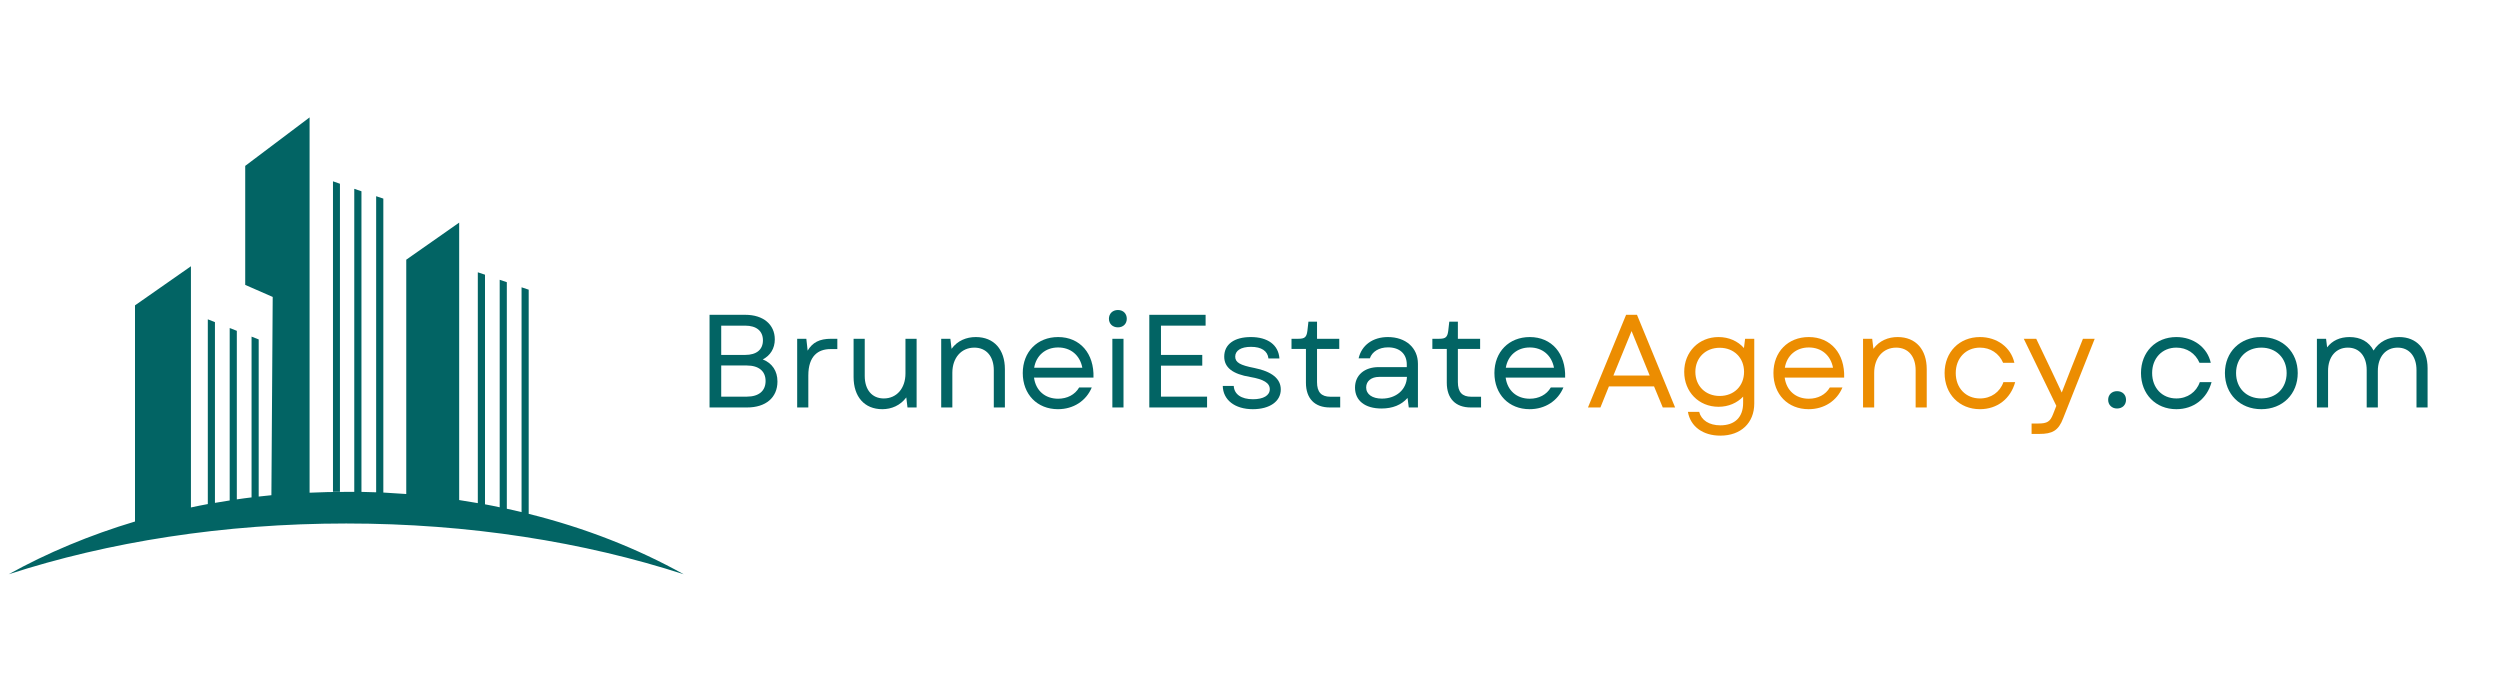 <svg xmlns="http://www.w3.org/2000/svg" xmlns:xlink="http://www.w3.org/1999/xlink" width="250" zoomAndPan="magnify" viewBox="0 0 187.5 52.5" height="70" preserveAspectRatio="xMidYMid meet" version="1.0"><defs><g/><clipPath id="2c66dd824c"><path d="M 0.637 8.805 L 51.289 8.805 L 51.289 43.07 L 0.637 43.07 Z M 0.637 8.805 " clip-rule="nonzero"/></clipPath></defs><g clip-path="url(#2c66dd824c)"><path fill="#026464" d="M 39.652 38.539 L 39.652 21.727 L 39.117 21.547 L 39.117 38.41 C 38.754 38.316 38.387 38.238 38.012 38.156 L 38.012 21.164 L 37.477 20.984 L 37.477 38.047 C 37.113 37.965 36.746 37.895 36.375 37.824 L 36.375 20.602 L 35.836 20.422 L 35.836 37.734 C 35.371 37.656 34.906 37.574 34.438 37.504 L 34.438 16.695 L 30.469 19.477 L 30.469 37.051 C 29.902 37.012 29.324 36.973 28.75 36.941 L 28.75 14.895 L 28.211 14.715 L 28.211 36.922 C 27.848 36.91 27.484 36.902 27.109 36.891 L 27.109 14.344 L 26.57 14.16 L 26.57 36.891 C 26.359 36.891 26.145 36.891 25.934 36.891 C 25.023 36.891 24.121 36.91 23.219 36.953 L 23.219 8.805 L 18.391 12.441 L 18.391 21.367 L 20.453 22.27 L 20.355 37.141 C 20.039 37.172 19.715 37.203 19.402 37.242 L 19.402 25.457 L 18.867 25.246 L 18.867 37.305 C 18.5 37.352 18.125 37.395 17.762 37.453 L 17.762 24.812 L 17.227 24.602 L 17.227 37.535 C 16.859 37.594 16.484 37.656 16.121 37.715 L 16.121 24.16 L 15.586 23.949 L 15.586 37.805 C 15.16 37.887 14.734 37.965 14.32 38.059 L 14.32 19.969 L 10.125 22.902 L 10.125 39.113 C 6.746 40.125 3.535 41.465 0.648 43.07 C 8.113 40.648 16.75 39.262 25.965 39.262 C 35.18 39.262 43.816 40.648 51.277 43.07 C 47.816 41.141 43.898 39.594 39.652 38.539 Z M 39.652 38.539 " fill-opacity="1" fill-rule="nonzero"/></g><path fill="#026464" d="M 25.496 13.781 L 24.973 13.598 L 24.973 36.883 L 25.496 36.883 Z M 25.496 13.781 " fill-opacity="1" fill-rule="nonzero"/><g fill="#026464" fill-opacity="1"><g transform="translate(52.204, 30.56)"><g><path d="M 1.012 0 L 3.832 0 C 5.234 0 6.105 -0.746 6.105 -1.945 C 6.105 -2.73 5.719 -3.316 5.004 -3.605 C 5.57 -3.891 5.906 -4.43 5.906 -5.105 C 5.906 -6.227 5.035 -6.949 3.703 -6.949 L 1.012 -6.949 Z M 1.887 -0.812 L 1.887 -3.148 L 3.805 -3.148 C 4.707 -3.148 5.215 -2.723 5.215 -1.984 C 5.215 -1.242 4.707 -0.812 3.812 -0.812 Z M 1.887 -3.941 L 1.887 -6.137 L 3.684 -6.137 C 4.527 -6.137 5.016 -5.738 5.016 -5.035 C 5.016 -4.34 4.539 -3.941 3.684 -3.941 Z M 1.887 -3.941 "/></g></g></g><g fill="#026464" fill-opacity="1"><g transform="translate(58.866, 30.56)"><g><path d="M 0.922 0 L 1.758 0 L 1.758 -2.395 C 1.758 -3.863 2.492 -4.379 3.426 -4.379 L 3.934 -4.379 L 3.934 -5.152 L 3.465 -5.152 C 2.59 -5.152 2.074 -4.875 1.707 -4.262 L 1.609 -5.152 L 0.922 -5.152 Z M 0.922 0 "/></g></g></g><g fill="#026464" fill-opacity="1"><g transform="translate(63.195, 30.56)"><g><path d="M 2.98 0.129 C 3.664 0.129 4.328 -0.148 4.777 -0.754 L 4.867 0 L 5.551 0 L 5.551 -5.152 L 4.715 -5.152 L 4.715 -2.551 C 4.715 -1.43 4.051 -0.676 3.09 -0.676 C 2.203 -0.676 1.66 -1.332 1.66 -2.363 L 1.66 -5.152 L 0.824 -5.152 L 0.824 -2.285 C 0.824 -0.812 1.629 0.129 2.98 0.129 Z M 2.98 0.129 "/></g></g></g><g fill="#026464" fill-opacity="1"><g transform="translate(69.668, 30.56)"><g><path d="M 0.922 0 L 1.758 0 L 1.758 -2.602 C 1.758 -3.734 2.441 -4.488 3.406 -4.488 C 4.309 -4.488 4.867 -3.832 4.867 -2.789 L 4.867 0 L 5.699 0 L 5.699 -2.871 C 5.699 -4.34 4.887 -5.281 3.516 -5.281 C 2.82 -5.281 2.145 -5.016 1.699 -4.398 L 1.609 -5.152 L 0.922 -5.152 Z M 0.922 0 "/></g></g></g><g fill="#026464" fill-opacity="1"><g transform="translate(76.191, 30.56)"><g><path d="M 3.156 0.129 C 4.32 0.129 5.273 -0.496 5.691 -1.5 L 4.746 -1.5 C 4.43 -0.953 3.844 -0.656 3.168 -0.656 C 2.184 -0.656 1.488 -1.27 1.359 -2.242 L 5.82 -2.242 C 5.879 -4.043 4.816 -5.281 3.168 -5.281 C 1.609 -5.281 0.516 -4.172 0.516 -2.582 C 0.516 -0.984 1.598 0.129 3.156 0.129 Z M 1.371 -2.98 C 1.52 -3.891 2.215 -4.5 3.168 -4.5 C 4.109 -4.5 4.805 -3.922 4.984 -2.98 Z M 1.371 -2.98 "/></g></g></g><g fill="#026464" fill-opacity="1"><g transform="translate(82.505, 30.56)"><g><path d="M 0.922 0 L 1.758 0 L 1.758 -5.152 L 0.922 -5.152 Z M 0.664 -6.652 C 0.664 -6.285 0.934 -6.008 1.34 -6.008 C 1.746 -6.008 2.004 -6.285 2.004 -6.652 C 2.004 -7.031 1.746 -7.309 1.34 -7.309 C 0.934 -7.309 0.664 -7.031 0.664 -6.652 Z M 0.664 -6.652 "/></g></g></g><g fill="#026464" fill-opacity="1"><g transform="translate(85.186, 30.56)"><g><path d="M 1.012 0 L 5.344 0 L 5.344 -0.812 L 1.887 -0.812 L 1.887 -3.137 L 4.984 -3.137 L 4.984 -3.941 L 1.887 -3.941 L 1.887 -6.137 L 5.234 -6.137 L 5.234 -6.949 L 1.012 -6.949 Z M 1.012 0 "/></g></g></g><g fill="#026464" fill-opacity="1"><g transform="translate(91.172, 30.56)"><g><path d="M 2.789 0.129 C 4.062 0.129 4.887 -0.457 4.887 -1.352 C 4.887 -2.156 4.211 -2.699 2.91 -2.961 C 1.836 -3.168 1.469 -3.375 1.469 -3.812 C 1.469 -4.27 1.906 -4.547 2.652 -4.547 C 3.438 -4.547 3.902 -4.238 3.961 -3.676 L 4.785 -3.676 C 4.715 -4.688 3.914 -5.281 2.641 -5.281 C 1.398 -5.281 0.645 -4.738 0.645 -3.812 C 0.645 -3 1.27 -2.504 2.602 -2.285 C 3.605 -2.113 4.062 -1.836 4.062 -1.371 C 4.062 -0.902 3.586 -0.617 2.801 -0.617 C 1.918 -0.617 1.391 -0.992 1.359 -1.617 L 0.535 -1.617 C 0.555 -0.566 1.441 0.129 2.789 0.129 Z M 2.789 0.129 "/></g></g></g><g fill="#026464" fill-opacity="1"><g transform="translate(96.593, 30.56)"><g><path d="M 3.148 0 L 3.922 0 L 3.922 -0.805 L 3.188 -0.805 C 2.504 -0.805 2.184 -1.152 2.184 -1.898 L 2.184 -4.391 L 3.852 -4.391 L 3.852 -5.152 L 2.184 -5.152 L 2.184 -6.434 L 1.539 -6.434 L 1.461 -5.738 C 1.398 -5.273 1.262 -5.152 0.785 -5.152 L 0.27 -5.152 L 0.27 -4.391 L 1.352 -4.391 L 1.352 -1.855 C 1.352 -0.676 2.004 0 3.148 0 Z M 3.148 0 "/></g></g></g><g fill="#026464" fill-opacity="1"><g transform="translate(101.001, 30.56)"><g><path d="M 2.613 0.078 C 3.445 0.078 4.102 -0.188 4.566 -0.715 L 4.656 0 L 5.344 0 L 5.344 -3.277 C 5.344 -4.469 4.438 -5.281 3.09 -5.281 C 1.965 -5.281 1.121 -4.676 0.895 -3.684 L 1.738 -3.684 C 1.906 -4.191 2.434 -4.508 3.098 -4.508 C 3.973 -4.508 4.508 -4.023 4.508 -3.219 L 4.508 -3.027 L 2.402 -3.027 C 1.332 -3.027 0.625 -2.422 0.625 -1.488 C 0.625 -0.516 1.371 0.078 2.613 0.078 Z M 1.461 -1.5 C 1.461 -1.984 1.855 -2.293 2.434 -2.293 L 4.52 -2.293 C 4.488 -1.34 3.715 -0.664 2.641 -0.664 C 1.918 -0.664 1.461 -0.992 1.461 -1.5 Z M 1.461 -1.5 "/></g></g></g><g fill="#026464" fill-opacity="1"><g transform="translate(107.157, 30.56)"><g><path d="M 3.148 0 L 3.922 0 L 3.922 -0.805 L 3.188 -0.805 C 2.504 -0.805 2.184 -1.152 2.184 -1.898 L 2.184 -4.391 L 3.852 -4.391 L 3.852 -5.152 L 2.184 -5.152 L 2.184 -6.434 L 1.539 -6.434 L 1.461 -5.738 C 1.398 -5.273 1.262 -5.152 0.785 -5.152 L 0.27 -5.152 L 0.27 -4.391 L 1.352 -4.391 L 1.352 -1.855 C 1.352 -0.676 2.004 0 3.148 0 Z M 3.148 0 "/></g></g></g><g fill="#026464" fill-opacity="1"><g transform="translate(111.565, 30.56)"><g><path d="M 3.156 0.129 C 4.32 0.129 5.273 -0.496 5.691 -1.5 L 4.746 -1.5 C 4.43 -0.953 3.844 -0.656 3.168 -0.656 C 2.184 -0.656 1.488 -1.27 1.359 -2.242 L 5.82 -2.242 C 5.879 -4.043 4.816 -5.281 3.168 -5.281 C 1.609 -5.281 0.516 -4.172 0.516 -2.582 C 0.516 -0.984 1.598 0.129 3.156 0.129 Z M 1.371 -2.98 C 1.52 -3.891 2.215 -4.5 3.168 -4.5 C 4.109 -4.5 4.805 -3.922 4.984 -2.98 Z M 1.371 -2.98 "/></g></g></g><g fill="#026464" fill-opacity="1"><g transform="translate(157.507, 30.56)"><g><path d="M 1.27 0.078 C 1.68 0.078 1.945 -0.199 1.945 -0.574 C 1.945 -0.953 1.68 -1.223 1.27 -1.223 C 0.875 -1.223 0.605 -0.953 0.605 -0.574 C 0.605 -0.199 0.875 0.078 1.27 0.078 Z M 1.27 0.078 "/></g></g></g><g fill="#026464" fill-opacity="1"><g transform="translate(160.058, 30.56)"><g><path d="M 3.168 0.129 C 4.457 0.129 5.461 -0.645 5.809 -1.898 L 4.926 -1.898 C 4.668 -1.152 4 -0.676 3.168 -0.676 C 2.105 -0.676 1.352 -1.461 1.352 -2.582 C 1.352 -3.695 2.105 -4.488 3.168 -4.488 C 3.953 -4.488 4.598 -4.062 4.906 -3.348 L 5.75 -3.348 C 5.492 -4.508 4.449 -5.281 3.168 -5.281 C 1.617 -5.281 0.516 -4.152 0.516 -2.582 C 0.516 -1.004 1.617 0.129 3.168 0.129 Z M 3.168 0.129 "/></g></g></g><g fill="#026464" fill-opacity="1"><g transform="translate(166.353, 30.56)"><g><path d="M 3.246 0.129 C 4.844 0.129 5.977 -1.004 5.977 -2.582 C 5.977 -4.16 4.844 -5.281 3.246 -5.281 C 1.648 -5.281 0.516 -4.16 0.516 -2.582 C 0.516 -1.004 1.648 0.129 3.246 0.129 Z M 1.352 -2.582 C 1.352 -3.703 2.137 -4.488 3.246 -4.488 C 4.359 -4.488 5.145 -3.703 5.145 -2.582 C 5.145 -1.449 4.359 -0.676 3.246 -0.676 C 2.137 -0.676 1.352 -1.449 1.352 -2.582 Z M 1.352 -2.582 "/></g></g></g><g fill="#026464" fill-opacity="1"><g transform="translate(172.846, 30.56)"><g><path d="M 0.922 0 L 1.758 0 L 1.758 -2.742 C 1.758 -3.805 2.352 -4.488 3.246 -4.488 C 4.109 -4.488 4.656 -3.832 4.656 -2.809 L 4.656 0 L 5.492 0 L 5.492 -2.742 C 5.492 -3.805 6.086 -4.488 6.98 -4.488 C 7.844 -4.488 8.391 -3.832 8.391 -2.809 L 8.391 0 L 9.223 0 L 9.223 -2.949 C 9.223 -4.391 8.391 -5.281 7.09 -5.281 C 6.254 -5.281 5.582 -4.926 5.172 -4.27 C 4.824 -4.934 4.191 -5.281 3.367 -5.281 C 2.652 -5.281 2.074 -5.016 1.688 -4.508 L 1.609 -5.152 L 0.922 -5.152 Z M 0.922 0 "/></g></g></g><g fill="#ec8d01" fill-opacity="1"><g transform="translate(118.93, 30.56)"><g><path d="M 0.168 0 L 1.102 0 L 1.738 -1.578 L 5.125 -1.578 L 5.777 0 L 6.703 0 L 3.844 -6.949 L 3.027 -6.949 Z M 2.074 -2.395 L 3.438 -5.73 L 4.797 -2.395 Z M 2.074 -2.395 "/></g></g></g><g fill="#ec8d01" fill-opacity="1"><g transform="translate(125.8, 30.56)"><g><path d="M 3.227 2.113 C 4.766 2.113 5.77 1.16 5.77 -0.297 L 5.77 -5.152 L 5.082 -5.152 L 4.996 -4.457 C 4.539 -4.977 3.863 -5.281 3.09 -5.281 C 1.617 -5.281 0.516 -4.172 0.516 -2.672 C 0.516 -1.16 1.617 -0.051 3.09 -0.051 C 3.832 -0.051 4.477 -0.336 4.934 -0.812 L 4.934 -0.328 C 4.934 0.734 4.309 1.34 3.227 1.34 C 2.383 1.34 1.797 0.953 1.637 0.328 L 0.793 0.328 C 0.984 1.43 1.918 2.113 3.227 2.113 Z M 1.352 -2.672 C 1.352 -3.723 2.113 -4.477 3.176 -4.477 C 4.25 -4.477 5.004 -3.723 5.004 -2.672 C 5.004 -1.609 4.25 -0.863 3.176 -0.863 C 2.113 -0.863 1.352 -1.609 1.352 -2.672 Z M 1.352 -2.672 "/></g></g></g><g fill="#ec8d01" fill-opacity="1"><g transform="translate(132.492, 30.56)"><g><path d="M 3.156 0.129 C 4.32 0.129 5.273 -0.496 5.691 -1.5 L 4.746 -1.5 C 4.43 -0.953 3.844 -0.656 3.168 -0.656 C 2.184 -0.656 1.488 -1.27 1.359 -2.242 L 5.82 -2.242 C 5.879 -4.043 4.816 -5.281 3.168 -5.281 C 1.609 -5.281 0.516 -4.172 0.516 -2.582 C 0.516 -0.984 1.598 0.129 3.156 0.129 Z M 1.371 -2.98 C 1.52 -3.891 2.215 -4.5 3.168 -4.5 C 4.109 -4.5 4.805 -3.922 4.984 -2.98 Z M 1.371 -2.98 "/></g></g></g><g fill="#ec8d01" fill-opacity="1"><g transform="translate(138.806, 30.56)"><g><path d="M 0.922 0 L 1.758 0 L 1.758 -2.602 C 1.758 -3.734 2.441 -4.488 3.406 -4.488 C 4.309 -4.488 4.867 -3.832 4.867 -2.789 L 4.867 0 L 5.699 0 L 5.699 -2.871 C 5.699 -4.34 4.887 -5.281 3.516 -5.281 C 2.82 -5.281 2.145 -5.016 1.699 -4.398 L 1.609 -5.152 L 0.922 -5.152 Z M 0.922 0 "/></g></g></g><g fill="#ec8d01" fill-opacity="1"><g transform="translate(145.329, 30.56)"><g><path d="M 3.168 0.129 C 4.457 0.129 5.461 -0.645 5.809 -1.898 L 4.926 -1.898 C 4.668 -1.152 4 -0.676 3.168 -0.676 C 2.105 -0.676 1.352 -1.461 1.352 -2.582 C 1.352 -3.695 2.105 -4.488 3.168 -4.488 C 3.953 -4.488 4.598 -4.062 4.906 -3.348 L 5.75 -3.348 C 5.492 -4.508 4.449 -5.281 3.168 -5.281 C 1.617 -5.281 0.516 -4.152 0.516 -2.582 C 0.516 -1.004 1.617 0.129 3.168 0.129 Z M 3.168 0.129 "/></g></g></g><g fill="#ec8d01" fill-opacity="1"><g transform="translate(151.623, 30.56)"><g><path d="M 0.746 1.984 L 1.332 1.984 C 2.293 1.984 2.762 1.746 3.117 0.805 L 5.48 -5.152 L 4.598 -5.152 L 3.633 -2.723 L 3.008 -1.121 L 2.254 -2.723 L 1.094 -5.152 L 0.16 -5.152 L 2.602 -0.121 L 2.363 0.488 C 2.145 1.062 1.918 1.203 1.25 1.203 L 0.746 1.203 Z M 0.746 1.984 "/></g></g></g></svg>